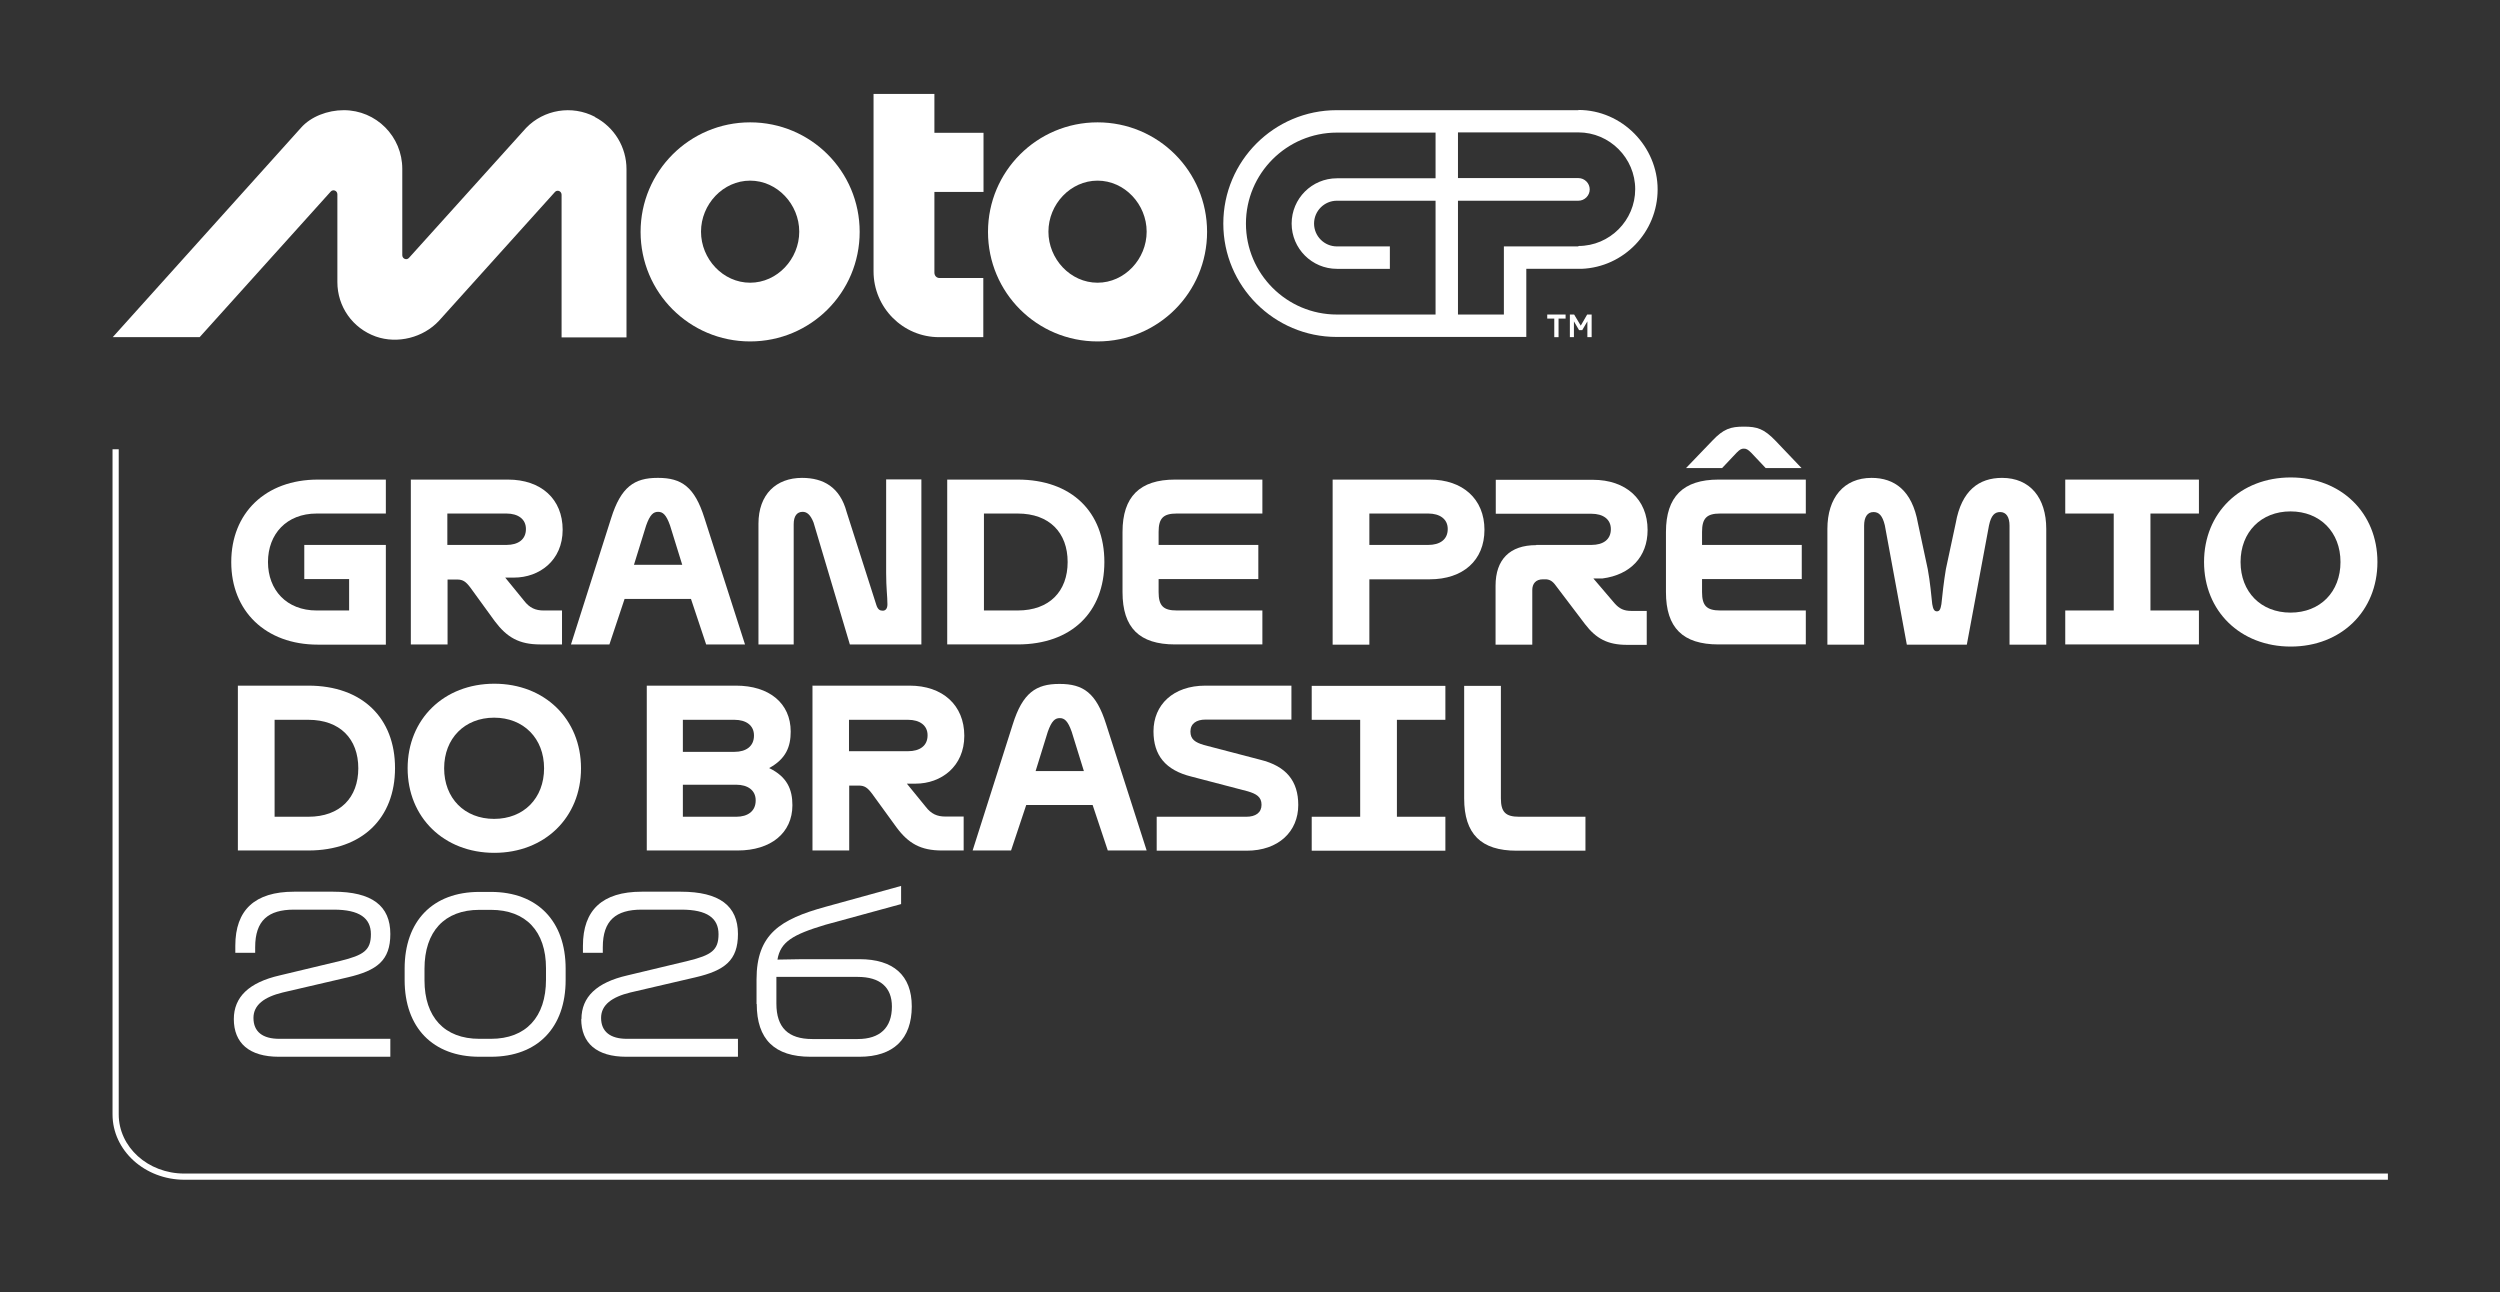 <?xml version="1.0" encoding="UTF-8"?>
<svg id="Label" xmlns="http://www.w3.org/2000/svg" viewBox="0 0 117.08 60.52">
  <rect x="0" y="0" width="117.08" height="60.52" fill="#333333" stroke="none"/>
  <defs>
    <style>
      .cls-1 {
        fill: #fff;
      }
    </style>
  </defs>
  <g>
    <path class="cls-1" d="M10.83,26.32c0-2.28,1.59-3.86,4.06-3.86h3.18v1.59h-3.24c-1.41,0-2.28.96-2.28,2.27s.87,2.27,2.28,2.27h1.52v-1.47h-2.1v-1.6h3.82v4.67h-3.18c-2.46,0-4.06-1.58-4.06-3.86Z"/>
    <path class="cls-1" d="M19.23,22.46h4.56c1.55,0,2.56.91,2.56,2.35s-1.09,2.24-2.28,2.24h-.41l.88,1.08c.26.34.54.46.92.46h.86v1.59h-1.02c-.99,0-1.56-.33-2.13-1.09l-1.14-1.57c-.21-.28-.35-.38-.62-.38h-.45v3.04h-1.72v-7.73ZM24.63,24.77c0-.46-.37-.72-.91-.72h-2.77v1.47h2.77c.54,0,.91-.25.91-.74Z"/>
    <path class="cls-1" d="M30.82,22.38c1.1,0,1.71.42,2.17,1.88l1.9,5.92h-1.82l-.71-2.13h-3.11l-.71,2.13h-1.8l1.88-5.91c.46-1.47,1.09-1.89,2.17-1.89ZM31.95,26.45l-.57-1.84c-.18-.51-.34-.64-.56-.64s-.38.13-.56.64l-.57,1.84h2.26Z"/>
    <path class="cls-1" d="M37.56,22.38c1.01,0,1.78.44,2.09,1.6l1.39,4.35c.07.22.17.27.3.27.12,0,.22-.08.22-.3,0-.37-.06-.75-.06-1.46v-4.39h1.65v7.73h-3.35l-1.7-5.71c-.15-.38-.32-.5-.51-.5-.26,0-.42.19-.42.58v5.63h-1.65v-5.65c0-1.39.84-2.15,2.04-2.15Z"/>
    <path class="cls-1" d="M44.36,22.46h3.3c2.53,0,4.06,1.52,4.06,3.86s-1.53,3.86-4.06,3.86h-3.3v-7.73ZM50,26.32c0-1.37-.85-2.27-2.34-2.27h-1.58v4.54h1.58c1.49,0,2.34-.9,2.34-2.27Z"/>
    <path class="cls-1" d="M59.12,30.18h-4.09c-1.67,0-2.46-.78-2.46-2.45v-2.82c0-1.65.81-2.45,2.46-2.45h4.09v1.59h-4.01c-.63,0-.85.22-.85.86v.61h4.67v1.6h-4.67v.61c0,.64.22.86.85.86h4.01v1.59Z"/>
    <path class="cls-1" d="M62.41,22.46h4.55c1.54,0,2.56.91,2.56,2.35s-1.01,2.32-2.56,2.32h-2.83v3.06h-1.72v-7.73ZM67.8,24.77c0-.46-.37-.72-.91-.72h-2.76v1.47h2.76c.54,0,.91-.25.91-.74Z"/>
    <path class="cls-1" d="M71.95,25.52h2.58c.55,0,.91-.25.91-.74,0-.46-.36-.72-.91-.72h-4.48v-1.59h4.55c1.54,0,2.56.91,2.56,2.35,0,1.26-.81,2.1-2.11,2.27h-.43l.99,1.16c.23.26.44.36.79.36h.72v1.59h-.92c-.91,0-1.45-.29-1.97-.97l-1.38-1.82c-.15-.21-.3-.28-.48-.28h-.11c-.34,0-.5.21-.5.5v2.56h-1.72v-2.76c0-1.23.67-1.9,1.9-1.9Z"/>
    <path class="cls-1" d="M84.57,30.18h-4.09c-1.67,0-2.46-.78-2.46-2.45v-2.82c0-1.65.81-2.45,2.46-2.45h4.09v1.59h-4.01c-.63,0-.85.22-.85.86v.61h4.67v1.6h-4.67v.61c0,.64.22.86.85.86h4.01v1.59ZM81.67,19.98c.62,0,.94.1,1.48.66l1.22,1.28h-1.68l-.68-.72c-.15-.15-.23-.19-.34-.19s-.18.03-.34.19l-.68.72h-1.69l1.23-1.28c.53-.56.86-.66,1.48-.66Z"/>
    <path class="cls-1" d="M87.65,22.38c1.07,0,1.9.59,2.17,2.12l.46,2.15c.11.59.17,1.26.21,1.64.04.23.09.34.22.34s.17-.11.21-.34c.04-.39.11-1.05.21-1.64l.46-2.15c.27-1.54,1.1-2.12,2.17-2.12,1.31,0,2.07.93,2.07,2.39v5.42h-1.72v-5.57c0-.4-.15-.64-.44-.64-.25,0-.42.15-.52.62l-1.04,5.59h-2.81l-1.03-5.59c-.11-.46-.28-.62-.53-.62-.29,0-.44.24-.44.64v5.57h-1.72v-5.42c0-1.46.77-2.39,2.07-2.39Z"/>
    <path class="cls-1" d="M96.72,28.59h2.27v-4.54h-2.27v-1.59h6.26v1.59h-2.27v4.54h2.27v1.59h-6.26v-1.59Z"/>
    <path class="cls-1" d="M103.22,26.32c0-2.3,1.7-3.96,4.06-3.96s4.06,1.66,4.06,3.96-1.7,3.96-4.06,3.96-4.06-1.66-4.06-3.96ZM109.61,26.32c0-1.4-.96-2.37-2.34-2.37s-2.34.97-2.34,2.37.95,2.37,2.34,2.37,2.34-.97,2.34-2.37Z"/>
    <path class="cls-1" d="M11.14,32.11h3.3c2.53,0,4.06,1.52,4.06,3.86s-1.53,3.86-4.06,3.86h-3.3v-7.73ZM16.78,35.98c0-1.37-.85-2.27-2.34-2.27h-1.58v4.54h1.58c1.49,0,2.34-.9,2.34-2.27Z"/>
    <path class="cls-1" d="M19.09,35.98c0-2.3,1.7-3.96,4.06-3.96s4.06,1.66,4.06,3.96-1.7,3.96-4.06,3.96-4.06-1.66-4.06-3.96ZM25.48,35.98c0-1.4-.96-2.37-2.34-2.37s-2.34.97-2.34,2.37.95,2.37,2.34,2.37,2.34-.97,2.34-2.37Z"/>
    <path class="cls-1" d="M30.29,32.11h4.18c1.55,0,2.56.82,2.56,2.15,0,.71-.22,1.28-1.01,1.71.85.41,1.09,1.01,1.09,1.74,0,1.3-1.01,2.12-2.56,2.12h-4.26v-7.73ZM35.31,34.44c0-.47-.37-.73-.91-.73h-2.42v1.5h2.42c.54,0,.91-.26.91-.76ZM35.39,37.48c0-.47-.37-.73-.91-.73h-2.5v1.5h2.5c.54,0,.91-.26.91-.76Z"/>
    <path class="cls-1" d="M38.04,32.11h4.56c1.54,0,2.56.91,2.56,2.35s-1.09,2.24-2.28,2.24h-.41l.88,1.08c.26.34.54.46.92.46h.86v1.59h-1.02c-.99,0-1.57-.33-2.13-1.09l-1.14-1.57c-.21-.28-.35-.38-.62-.38h-.45v3.04h-1.72v-7.73ZM43.44,34.43c0-.46-.37-.72-.91-.72h-2.77v1.47h2.77c.54,0,.91-.25.91-.74Z"/>
    <path class="cls-1" d="M49.63,32.03c1.1,0,1.71.42,2.17,1.88l1.9,5.92h-1.82l-.71-2.13h-3.11l-.71,2.13h-1.8l1.88-5.91c.46-1.47,1.09-1.89,2.17-1.89ZM50.76,36.11l-.57-1.84c-.18-.51-.34-.64-.56-.64s-.38.13-.56.64l-.57,1.84h2.26Z"/>
    <path class="cls-1" d="M54.17,38.25h4.2c.43,0,.71-.19.71-.56s-.24-.51-.64-.63l-2.64-.69c-1.22-.3-1.78-1-1.78-2.12,0-1.24.92-2.14,2.43-2.14h4.03v1.59h-4.03c-.42,0-.7.19-.7.56s.23.51.63.63l2.64.69c1.22.3,1.78,1,1.78,2.12,0,1.24-.92,2.14-2.42,2.14h-4.21v-1.59Z"/>
    <path class="cls-1" d="M61.43,38.25h2.27v-4.54h-2.27v-1.59h6.26v1.59h-2.27v4.54h2.27v1.59h-6.26v-1.59Z"/>
    <path class="cls-1" d="M74.25,39.84h-3.22c-1.67,0-2.46-.78-2.46-2.45v-5.27h1.72v5.27c0,.64.22.86.85.86h3.11v1.59Z"/>
    <path class="cls-1" d="M10.95,47.73c0-1.04.71-1.72,2.15-2.05l2.84-.68c1.1-.27,1.43-.5,1.43-1.25s-.53-1.15-1.74-1.15h-1.86c-1.21,0-1.82.51-1.82,1.76v.26h-.93v-.33c0-1.67.91-2.53,2.75-2.53h1.84c1.81,0,2.67.66,2.67,1.98,0,1.24-.62,1.71-1.99,2.03l-3.05.71c-.86.21-1.37.58-1.37,1.19,0,.65.43.98,1.21.98h5.2v.84h-5.22c-1.39,0-2.11-.64-2.11-1.77Z"/>
    <path class="cls-1" d="M18.95,45.9v-.54c0-2.22,1.31-3.59,3.5-3.59h.54c2.18,0,3.5,1.37,3.5,3.59v.54c0,2.22-1.31,3.59-3.5,3.59h-.54c-2.18,0-3.5-1.37-3.5-3.59ZM25.57,45.88v-.54c0-1.72-.94-2.73-2.58-2.73h-.54c-1.64,0-2.57,1.02-2.57,2.76v.54c0,1.72.93,2.74,2.57,2.74h.54c1.64,0,2.58-1.02,2.58-2.77Z"/>
    <path class="cls-1" d="M27.23,47.73c0-1.04.71-1.72,2.15-2.05l2.84-.68c1.1-.27,1.43-.5,1.43-1.25s-.53-1.15-1.74-1.15h-1.86c-1.21,0-1.82.51-1.82,1.76v.26h-.93v-.33c0-1.67.91-2.53,2.75-2.53h1.83c1.81,0,2.68.66,2.68,1.98,0,1.24-.62,1.71-1.99,2.03l-3.05.71c-.86.21-1.37.58-1.37,1.19,0,.65.44.98,1.21.98h5.2v.84h-5.23c-1.39,0-2.11-.64-2.11-1.77Z"/>
    <path class="cls-1" d="M35.43,47.02v-1.15c0-2.13,1.12-2.82,3.22-3.4l3.55-.98v.85l-3.55.97c-1.53.46-2.1.8-2.24,1.63.69-.02,1.37-.02,2.05-.02h1.79c1.59,0,2.45.76,2.45,2.21,0,1.53-.86,2.36-2.45,2.36h-2.29c-1.69,0-2.52-.82-2.52-2.47ZM41.77,47.14c0-.91-.56-1.39-1.6-1.39h-3.81v1.25c0,1.12.55,1.66,1.68,1.66h2.13c1.04,0,1.6-.53,1.6-1.52Z"/>
  </g>
  <path class="cls-1" d="M8.63,54.96c-1.7,0-3.07-1.24-3.07-2.77v-31.15h-.29v31.15c0,1.69,1.51,3.06,3.37,3.06h103.19v-.29s-103.19,0-103.19,0Z"/>
  <g>
    <path class="cls-1" d="M43.74,4.4h-2.83v8.31c0,1.69,1.37,3.08,3.07,3.08h2.07v-2.77h-2.05c-.14,0-.24-.11-.24-.25v-3.78s2.3,0,2.3,0v-2.77h-2.3v-1.82Z"/>
    <path class="cls-1" d="M73.92,5.16h-11.32c-2.93,0-5.31,2.38-5.31,5.31s2.38,5.31,5.31,5.31h8.88v-3.19h2.59c1.98-.08,3.56-1.72,3.56-3.72s-1.66-3.72-3.71-3.72ZM67.23,8.35h-4.62c-1.17,0-2.12.95-2.12,2.12s.95,2.12,2.12,2.12h2.48v-1.05h-2.48c-.59,0-1.07-.48-1.07-1.07s.48-1.07,1.07-1.07h4.62v5.33h-4.62c-2.35,0-4.26-1.91-4.26-4.26s1.91-4.26,4.26-4.26h4.62s0,2.14,0,2.14ZM73.92,11.54h-3.49v3.19h-2.15v-5.33h5.64c.29,0,.53-.24.53-.53s-.24-.53-.53-.53h-5.64v-2.14h5.64c1.46,0,2.66,1.2,2.66,2.66s-1.19,2.66-2.66,2.66Z"/>
    <path class="cls-1" d="M51.4,5.73c-2.83,0-5.13,2.29-5.13,5.13s2.29,5.13,5.13,5.13,5.13-2.29,5.13-5.13-2.29-5.13-5.13-5.13ZM51.4,13.24c-1.27,0-2.3-1.11-2.3-2.39s1.03-2.39,2.3-2.39,2.3,1.11,2.3,2.39-1.03,2.39-2.3,2.39Z"/>
    <polygon class="cls-1" points="72.46 14.92 72.79 14.92 72.79 15.79 72.99 15.79 72.99 14.92 73.32 14.92 73.32 14.73 72.46 14.73 72.46 14.92"/>
    <polygon class="cls-1" points="74.03 15.25 73.72 14.73 73.52 14.73 73.52 15.79 73.71 15.79 73.71 15.05 73.95 15.46 74.1 15.46 74.34 15.05 74.34 15.79 74.54 15.79 74.54 14.73 74.33 14.73 74.03 15.25"/>
    <path class="cls-1" d="M27.86,5.47c-1.08-.56-2.39-.34-3.22.52l-5.49,6.09c-.11.12-.31.04-.31-.13v-4.04c0-1.52-1.22-2.75-2.74-2.75-.76,0-1.54.3-2,.82L5.28,15.79h4.07l6.14-6.82c.11-.12.31-.04.31.13v4.11c0,1.15.71,2.16,1.8,2.55,1.02.36,2.23.05,2.96-.74l5.43-6.03c.11-.12.31-.04.31.13v6.68h3.04v-7.88c0-1.02-.56-1.96-1.48-2.44Z"/>
    <path class="cls-1" d="M35.13,5.73c-2.83,0-5.13,2.29-5.13,5.13s2.29,5.13,5.13,5.13,5.13-2.29,5.13-5.13-2.29-5.13-5.13-5.13ZM35.13,13.24c-1.27,0-2.3-1.11-2.3-2.39s1.03-2.39,2.3-2.39,2.3,1.11,2.3,2.39-1.03,2.39-2.3,2.39Z"/>
  </g>
</svg>